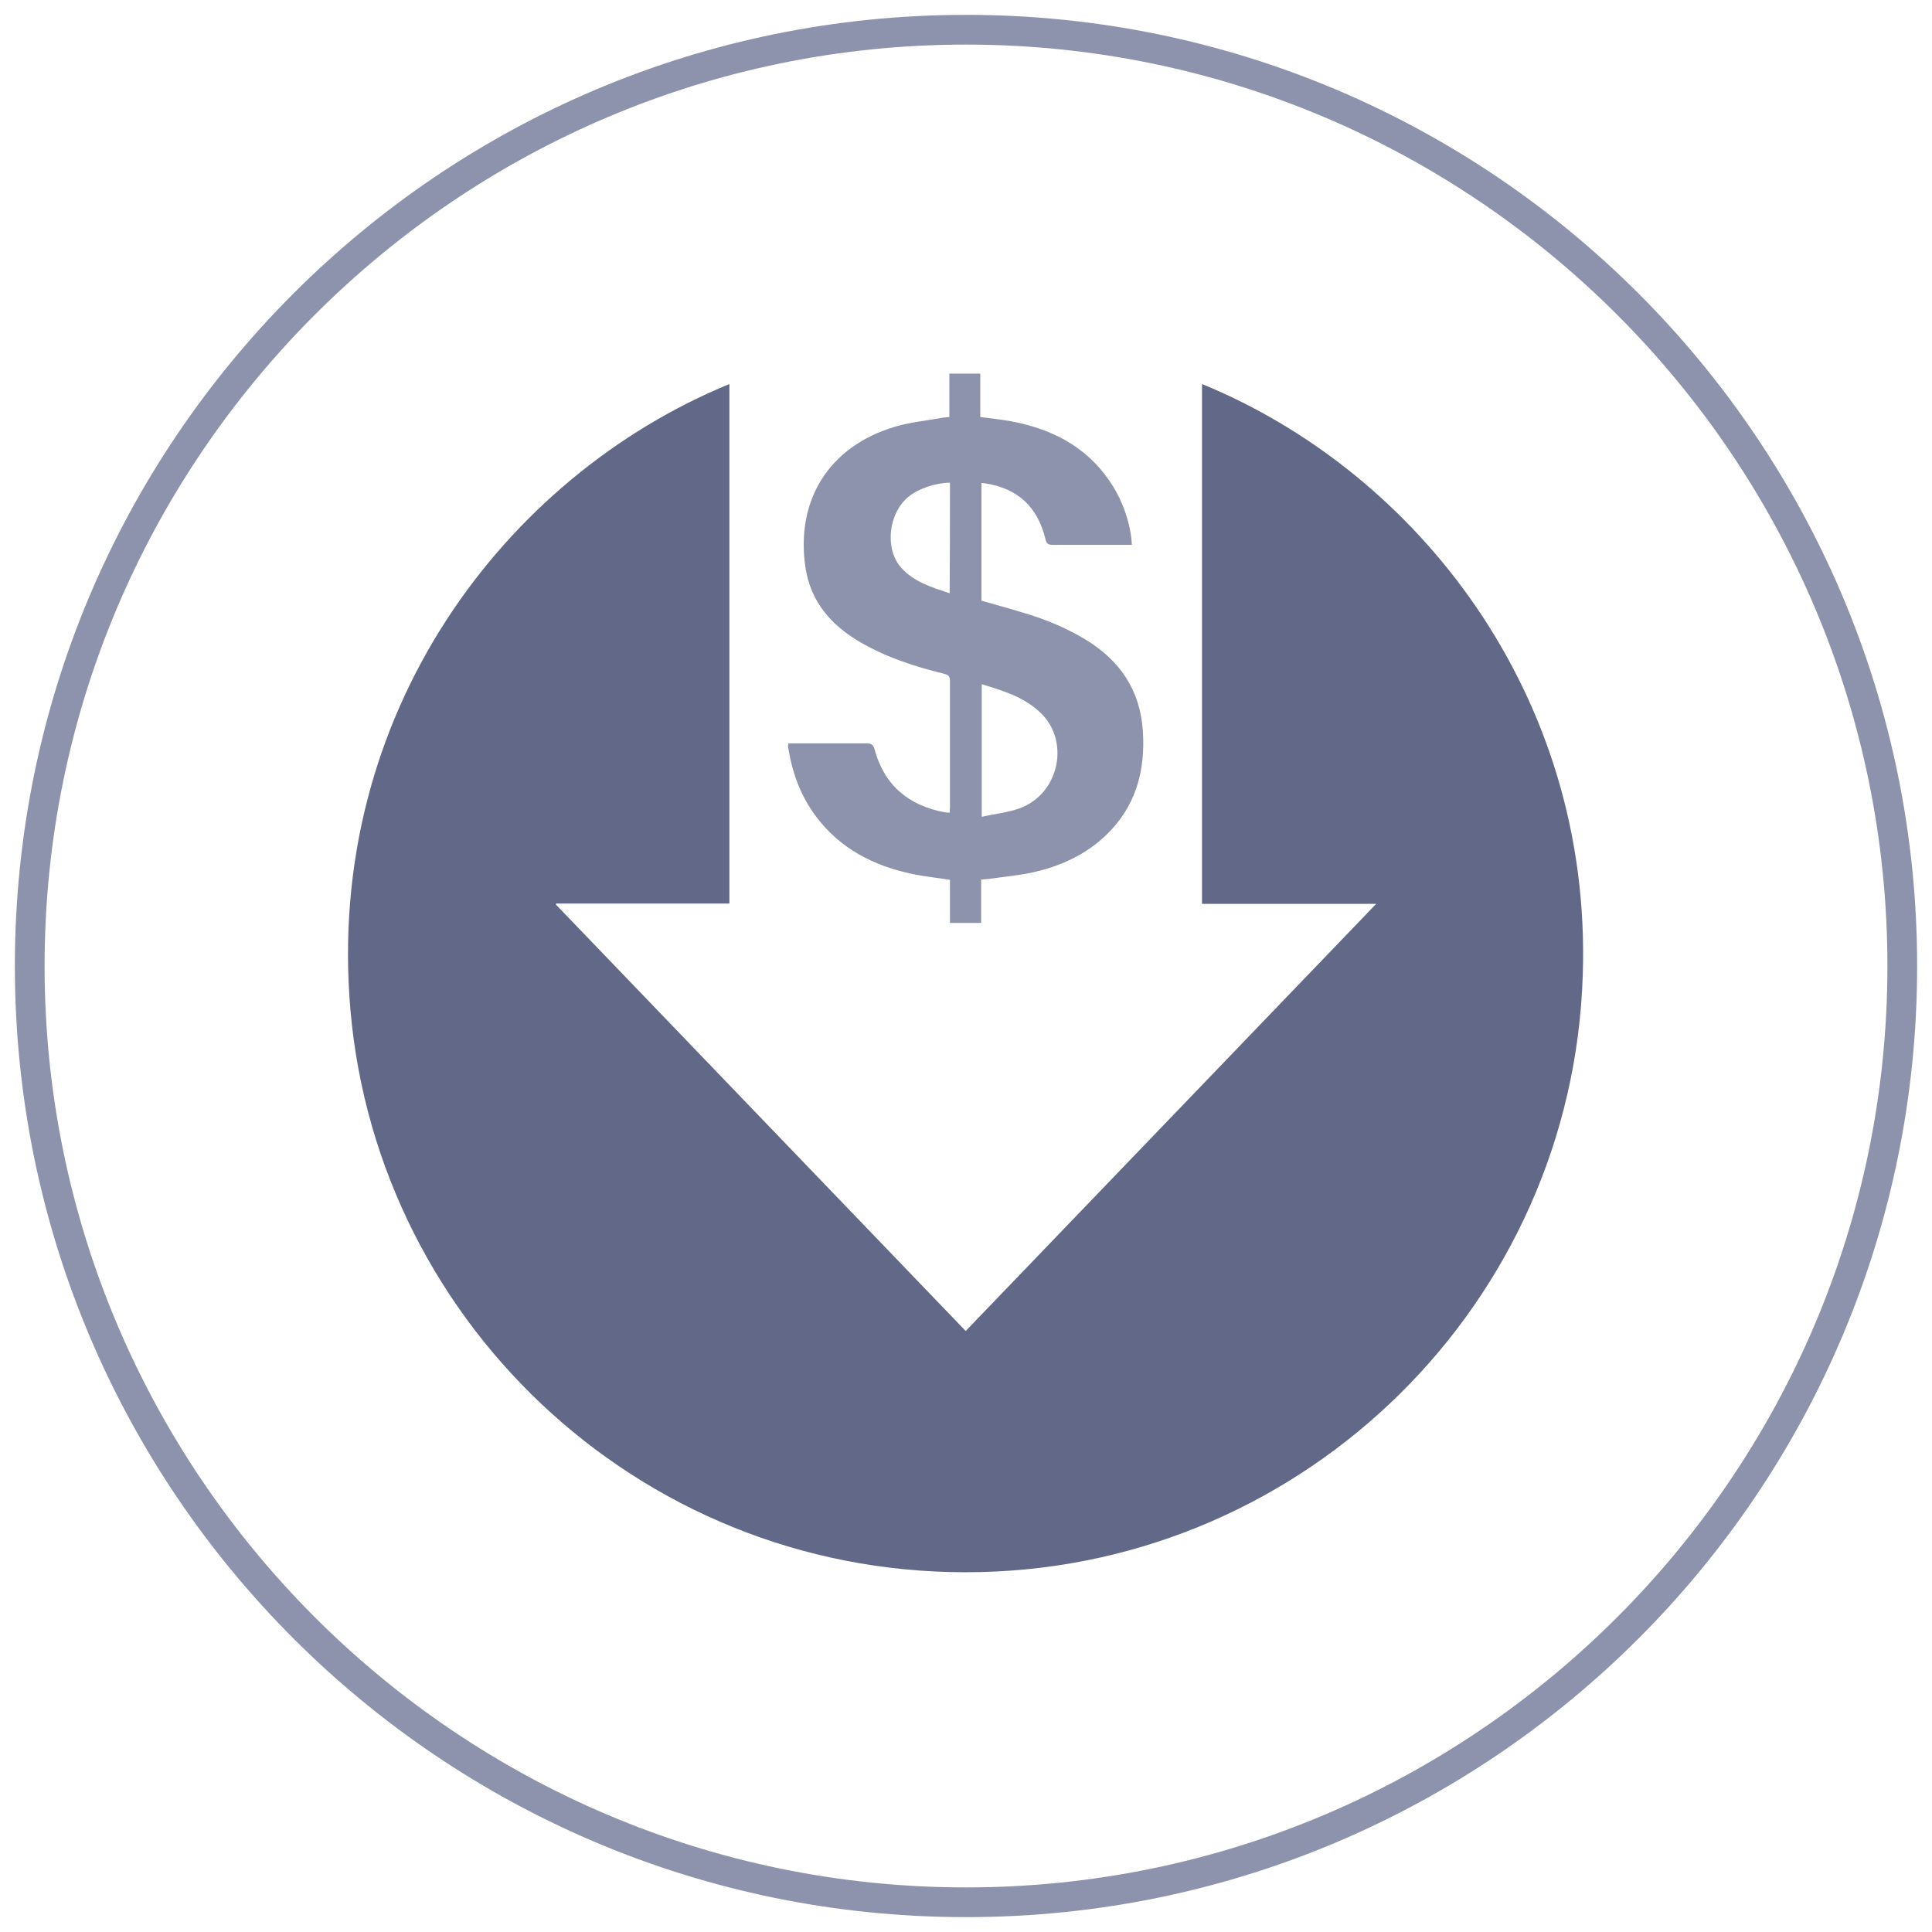 <?xml version="1.0" encoding="utf-8"?>
<!-- Generator: Adobe Illustrator 28.0.0, SVG Export Plug-In . SVG Version: 6.00 Build 0)  -->
<svg version="1.1" xmlns="http://www.w3.org/2000/svg" xmlns:xlink="http://www.w3.org/1999/xlink" x="0px" y="0px"
	 viewBox="0 0 65 65" style="enable-background:new 0 0 65 65;" xml:space="preserve">
<style type="text/css">
	.st0{fill:#231F20;}
	.st1{fill:none;stroke:#231F20;stroke-miterlimit:10;}
	.st2{fill:#636988;}
	.st3{fill-rule:evenodd;clip-rule:evenodd;fill:#8D93AC;}
	.st4{fill:#8D93AC;}
	.st5{fill-rule:evenodd;clip-rule:evenodd;fill:#4971B6;}
	.st6{fill:none;stroke:#FFFFFF;stroke-miterlimit:8;}
	
		.st7{clip-path:url(#SVGID_00000099621581293956102600000002430453434013274016_);fill-rule:evenodd;clip-rule:evenodd;fill:#4971B6;}
	.st8{clip-path:url(#SVGID_00000099621581293956102600000002430453434013274016_);fill:none;stroke:#FFFFFF;stroke-miterlimit:8;}
	.st9{clip-path:url(#SVGID_00000099621581293956102600000002430453434013274016_);}
	
		.st10{clip-path:url(#SVGID_00000020392461783565790920000005970214066082391231_);fill-rule:evenodd;clip-rule:evenodd;fill:#4971B6;}
	.st11{clip-path:url(#SVGID_00000020392461783565790920000005970214066082391231_);fill:none;stroke:#FFFFFF;stroke-miterlimit:8;}
	.st12{clip-path:url(#SVGID_00000020392461783565790920000005970214066082391231_);}
	
		.st13{clip-path:url(#SVGID_00000011733513143978338650000012562651015914103477_);fill-rule:evenodd;clip-rule:evenodd;fill:#4971B6;}
	.st14{clip-path:url(#SVGID_00000011733513143978338650000012562651015914103477_);fill:none;stroke:#FFFFFF;stroke-miterlimit:8;}
	.st15{clip-path:url(#SVGID_00000011733513143978338650000012562651015914103477_);}
	
		.st16{clip-path:url(#SVGID_00000173129836272961745100000014435768846196929726_);fill-rule:evenodd;clip-rule:evenodd;fill:#4971B6;}
	.st17{clip-path:url(#SVGID_00000173129836272961745100000014435768846196929726_);fill:none;stroke:#FFFFFF;stroke-miterlimit:8;}
	.st18{clip-path:url(#SVGID_00000173129836272961745100000014435768846196929726_);}
	
		.st19{clip-path:url(#SVGID_00000005250922729370671570000000214315085585550520_);fill-rule:evenodd;clip-rule:evenodd;fill:#4971B6;}
	.st20{clip-path:url(#SVGID_00000005250922729370671570000000214315085585550520_);fill:none;stroke:#FFFFFF;stroke-miterlimit:8;}
	.st21{clip-path:url(#SVGID_00000005250922729370671570000000214315085585550520_);}
	
		.st22{clip-path:url(#SVGID_00000008125874796072582830000006949506177828842667_);fill-rule:evenodd;clip-rule:evenodd;fill:#4971B6;}
	.st23{clip-path:url(#SVGID_00000008125874796072582830000006949506177828842667_);fill:none;stroke:#FFFFFF;stroke-miterlimit:8;}
	.st24{fill:#8D93AD;}
	.st25{fill:#626988;}
	.st26{fill:#E7E7EC;}
	.st27{fill:#80ABE4;}
	.st28{fill:#E3F7FF;}
	.st29{fill:#21569E;}
</style>
<g id="Layer_1">
	<g>
		<g>
			<path class="st24" d="M32.5,1.5c17.09,0,31,13.91,31,31s-13.91,31-31,31s-31-13.91-31-31S15.41,1.5,32.5,1.5 M32.5,0.5
				c-17.67,0-32,14.33-32,32s14.33,32,32,32s32-14.33,32-32S50.17,0.5,32.5,0.5L32.5,0.5z"/>
		</g>
		<path class="st24" d="M38.08,18.33c-0.14,0-0.26,0-0.38,0c-0.76,0-1.52,0-2.28,0c-0.16,0-0.21-0.04-0.25-0.2
			c-0.26-1.08-0.93-1.7-2.03-1.87c-0.04-0.01-0.07,0-0.12-0.01c0,1.33,0,2.65,0,3.96c0.54,0.15,1.07,0.3,1.59,0.46
			c0.67,0.21,1.3,0.48,1.9,0.84c1.16,0.7,1.85,1.7,1.94,3.08c0.09,1.35-0.24,2.55-1.24,3.51c-0.7,0.67-1.57,1.06-2.51,1.26
			c-0.47,0.1-0.95,0.14-1.43,0.21c-0.08,0.01-0.16,0.01-0.26,0.02c0,0.49,0,0.97,0,1.46c-0.35,0-0.69,0-1.05,0c0-0.49,0-0.97,0-1.45
			c-0.44-0.07-0.87-0.11-1.28-0.2c-1.28-0.27-2.4-0.84-3.21-1.91c-0.54-0.71-0.83-1.52-0.96-2.4c0-0.02,0.01-0.04,0.01-0.08
			c0.07,0,0.13,0,0.2,0c0.81,0,1.63,0,2.44,0c0.15,0,0.22,0.04,0.26,0.19c0.33,1.22,1.14,1.9,2.37,2.13
			c0.05,0.01,0.1,0.01,0.16,0.01c0-0.07,0.01-0.12,0.01-0.18c0-1.42,0-2.83,0-4.25c0-0.15-0.04-0.2-0.19-0.24
			c-0.98-0.24-1.94-0.55-2.82-1.06c-0.98-0.57-1.67-1.35-1.85-2.51c-0.34-2.27,0.79-4.08,3-4.74c0.53-0.16,1.09-0.21,1.64-0.31
			c0.06-0.01,0.12-0.01,0.2-0.02c0-0.49,0-0.97,0-1.46c0.35,0,0.69,0,1.04,0c0,0.49,0,0.97,0,1.46c0.35,0.05,0.69,0.08,1.02,0.14
			c1.34,0.25,2.5,0.82,3.3,1.97C37.75,16.77,38.05,17.62,38.08,18.33z M33.03,23.02c0,1.49,0,2.95,0,4.46
			c0.44-0.1,0.87-0.14,1.26-0.28c1.38-0.49,1.74-2.35,0.64-3.29C34.39,23.43,33.72,23.23,33.03,23.02z M31.96,16.24
			c-0.46,0-1.04,0.19-1.38,0.46c-0.69,0.55-0.83,1.76-0.26,2.4c0.43,0.48,1.03,0.66,1.63,0.86C31.96,18.7,31.96,17.47,31.96,16.24z"
			/>
		<path class="st25" d="M40.44,12.92v17.49c1.95,0,3.9,0,5.86,0c-4.61,4.8-9.21,9.58-13.81,14.37c-4.6-4.79-9.2-9.57-13.79-14.35
			c0.01-0.01,0.01-0.02,0.01-0.03c1.94,0,3.89,0,5.83,0V12.92c-7.59,3.12-13.61,11.13-12.75,21.06
			c0.93,10.71,10.05,19.18,21.21,18.91c10.96-0.26,19.9-9.05,20.25-20.08C53.57,23.4,47.69,15.89,40.44,12.92z"/>
	</g>
</g>
<g id="Layer_2">
</g>
</svg>
